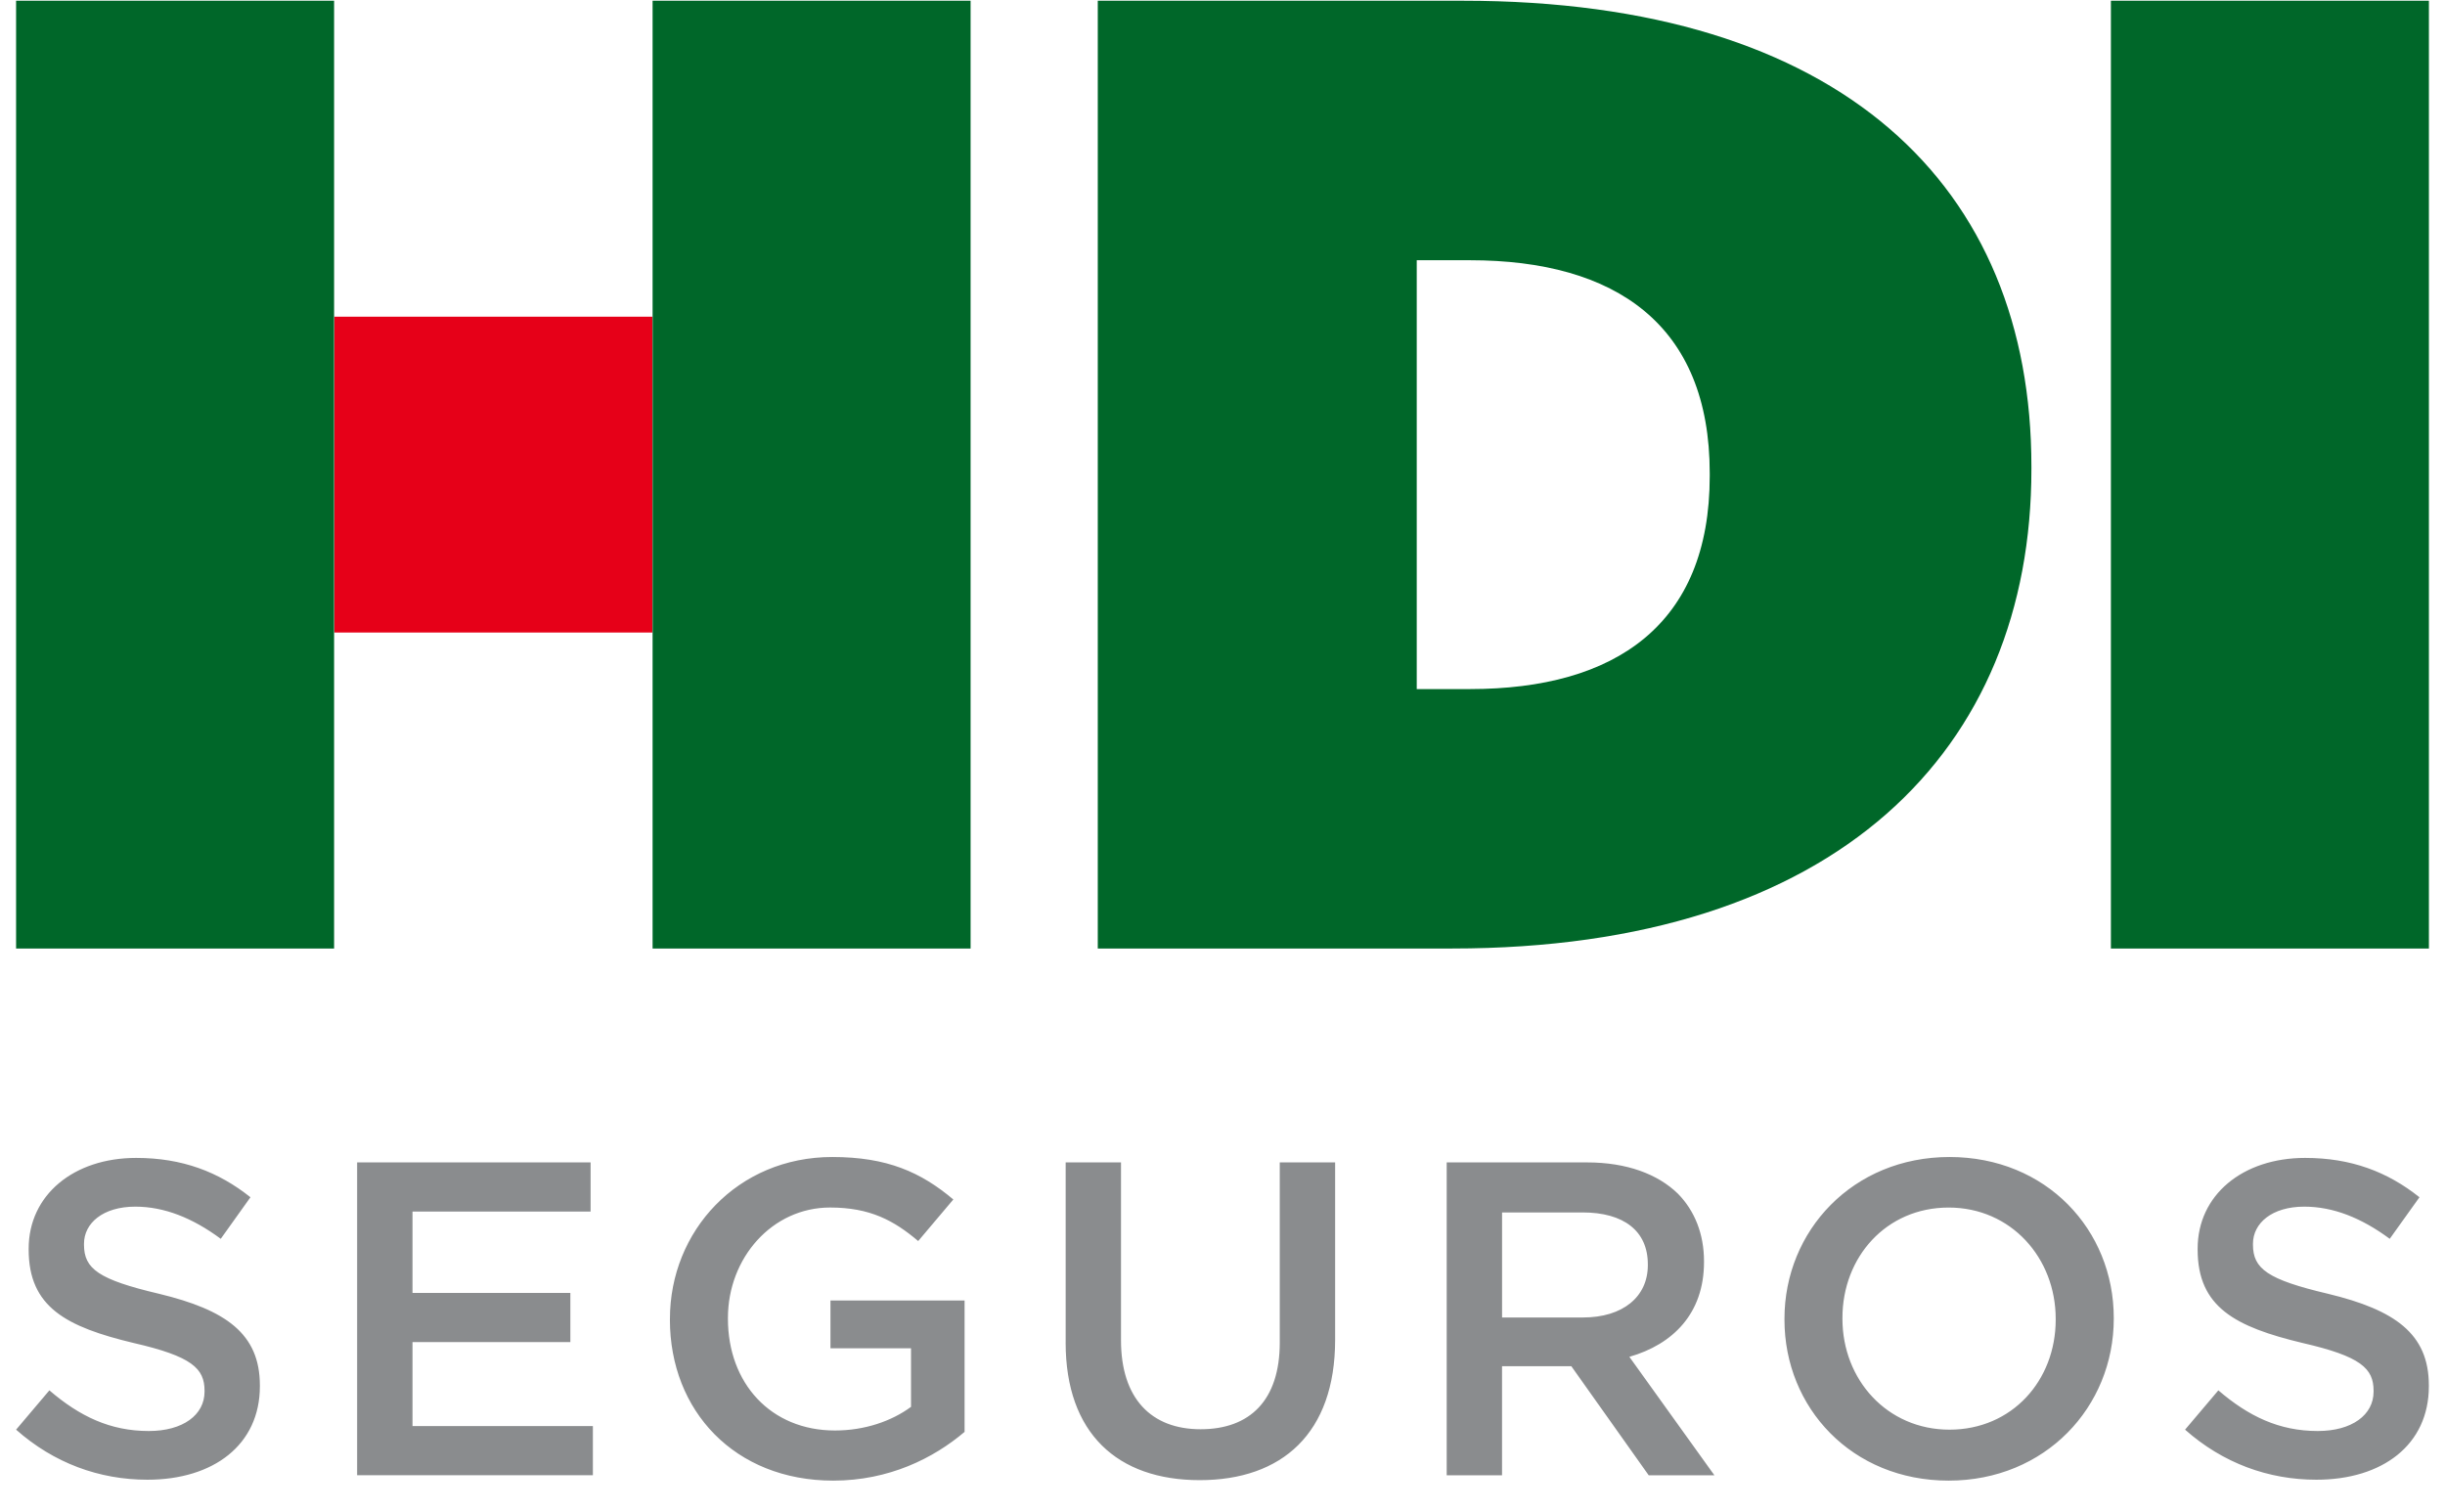 <svg xmlns="http://www.w3.org/2000/svg" width="76" height="47" viewBox="0 0 76 47" fill="none"><g clip-path="url(#clip0_650_1763)"><path d="M0.5 44.439L1.535 43.217C2.472 44.022 3.422 44.481 4.625 44.481C5.687 44.481 6.358 43.981 6.358 43.258V43.23C6.358 42.536 5.967 42.161 4.149 41.744C2.065 41.244 0.891 40.633 0.891 38.841V38.813C0.891 37.145 2.289 35.992 4.233 35.992C5.659 35.992 6.792 36.423 7.785 37.215L6.862 38.507C5.981 37.854 5.1 37.507 4.205 37.507C3.199 37.507 2.611 38.022 2.611 38.66V38.688C2.611 39.438 3.057 39.772 4.946 40.216C7.016 40.716 8.078 41.453 8.078 43.063V43.091C8.078 44.91 6.638 45.995 4.582 45.995C3.087 45.995 1.675 45.48 0.499 44.438M11.101 36.132H18.358V37.659H12.822V40.189H17.729V41.716H12.822V44.328H18.429V45.856H11.101V36.131V36.132ZM20.824 41.021V40.993C20.824 38.27 22.921 35.964 25.872 35.964C27.577 35.964 28.627 36.437 29.633 37.284L28.541 38.576C27.787 37.938 27.046 37.534 25.802 37.534C23.998 37.534 22.627 39.104 22.627 40.965V40.992C22.627 42.994 23.955 44.465 25.955 44.465C26.878 44.465 27.716 44.174 28.318 43.73V41.91H25.814V40.423H29.983V44.508C29.017 45.328 27.632 46.023 25.899 46.023C22.837 46.023 20.823 43.854 20.823 41.02M33.125 41.731V36.132H34.845V41.661C34.845 43.467 35.782 44.426 37.319 44.426C38.857 44.426 39.78 43.522 39.78 41.731V36.132H41.501V41.647C41.501 44.55 39.851 46.008 37.291 46.008C34.732 46.008 33.124 44.55 33.124 41.73M44.97 36.132H49.333C50.563 36.132 51.528 36.493 52.157 37.105C52.675 37.633 52.967 38.355 52.967 39.202V39.23C52.967 40.827 52.002 41.787 50.647 42.175L53.29 45.857H51.248L48.843 42.467H46.689V45.857H44.969V36.132H44.97ZM49.207 40.952C50.438 40.952 51.221 40.314 51.221 39.327V39.299C51.221 38.257 50.466 37.687 49.194 37.687H46.69V40.952H49.207ZM55.468 41.021V40.993C55.468 38.257 57.593 35.964 60.599 35.964C63.606 35.964 65.704 38.229 65.704 40.965V40.993C65.704 43.73 63.579 46.023 60.571 46.023C57.564 46.023 55.468 43.758 55.468 41.021ZM63.899 41.021V40.993C63.899 39.105 62.515 37.535 60.571 37.535C58.628 37.535 57.27 39.077 57.27 40.965V40.993C57.27 42.883 58.656 44.439 60.598 44.439C62.541 44.439 63.899 42.912 63.899 41.021ZM67.92 44.439L68.955 43.217C69.892 44.022 70.843 44.481 72.045 44.481C73.108 44.481 73.78 43.981 73.78 43.258V43.23C73.78 42.536 73.387 42.161 71.569 41.744C69.486 41.244 68.311 40.633 68.311 38.841V38.813C68.311 37.145 69.709 35.992 71.653 35.992C73.08 35.992 74.213 36.423 75.206 37.215L74.282 38.507C73.401 37.854 72.521 37.507 71.625 37.507C70.619 37.507 70.031 38.022 70.031 38.66V38.688C70.031 39.438 70.48 39.772 72.366 40.216C74.437 40.716 75.498 41.453 75.498 43.063V43.091C75.498 44.91 74.058 45.995 72.002 45.995C70.507 45.995 69.095 45.48 67.919 44.438" fill="#8A8C8E"></path><path d="M34.123 29.483H45.138C57.128 29.483 63.144 23.297 63.144 14.584V14.501C63.144 5.789 57.255 0.023 45.478 0.023H34.123V29.483ZM44.038 21.418V8.089H45.69C50.223 8.089 53.145 10.096 53.145 14.708V14.8C53.145 19.41 50.223 21.419 45.69 21.419H44.038V21.418Z" fill="#006729"></path><path d="M75.5 0.023H65.615V29.483H75.5V0.023Z" fill="#006729"></path><path d="M20.278 9.844H10.393V19.661H20.278V9.844Z" fill="#E60018"></path><path d="M30.17 0.023H20.285V29.483H30.17V0.023Z" fill="#006729"></path><path d="M10.385 0.023H0.5V29.483H10.385V0.023Z" fill="#006729"></path></g><defs><clipPath id="clip0_650_1763"><rect width="75" height="46" fill="white" transform="translate(0.5 0.023)"></rect></clipPath></defs></svg>